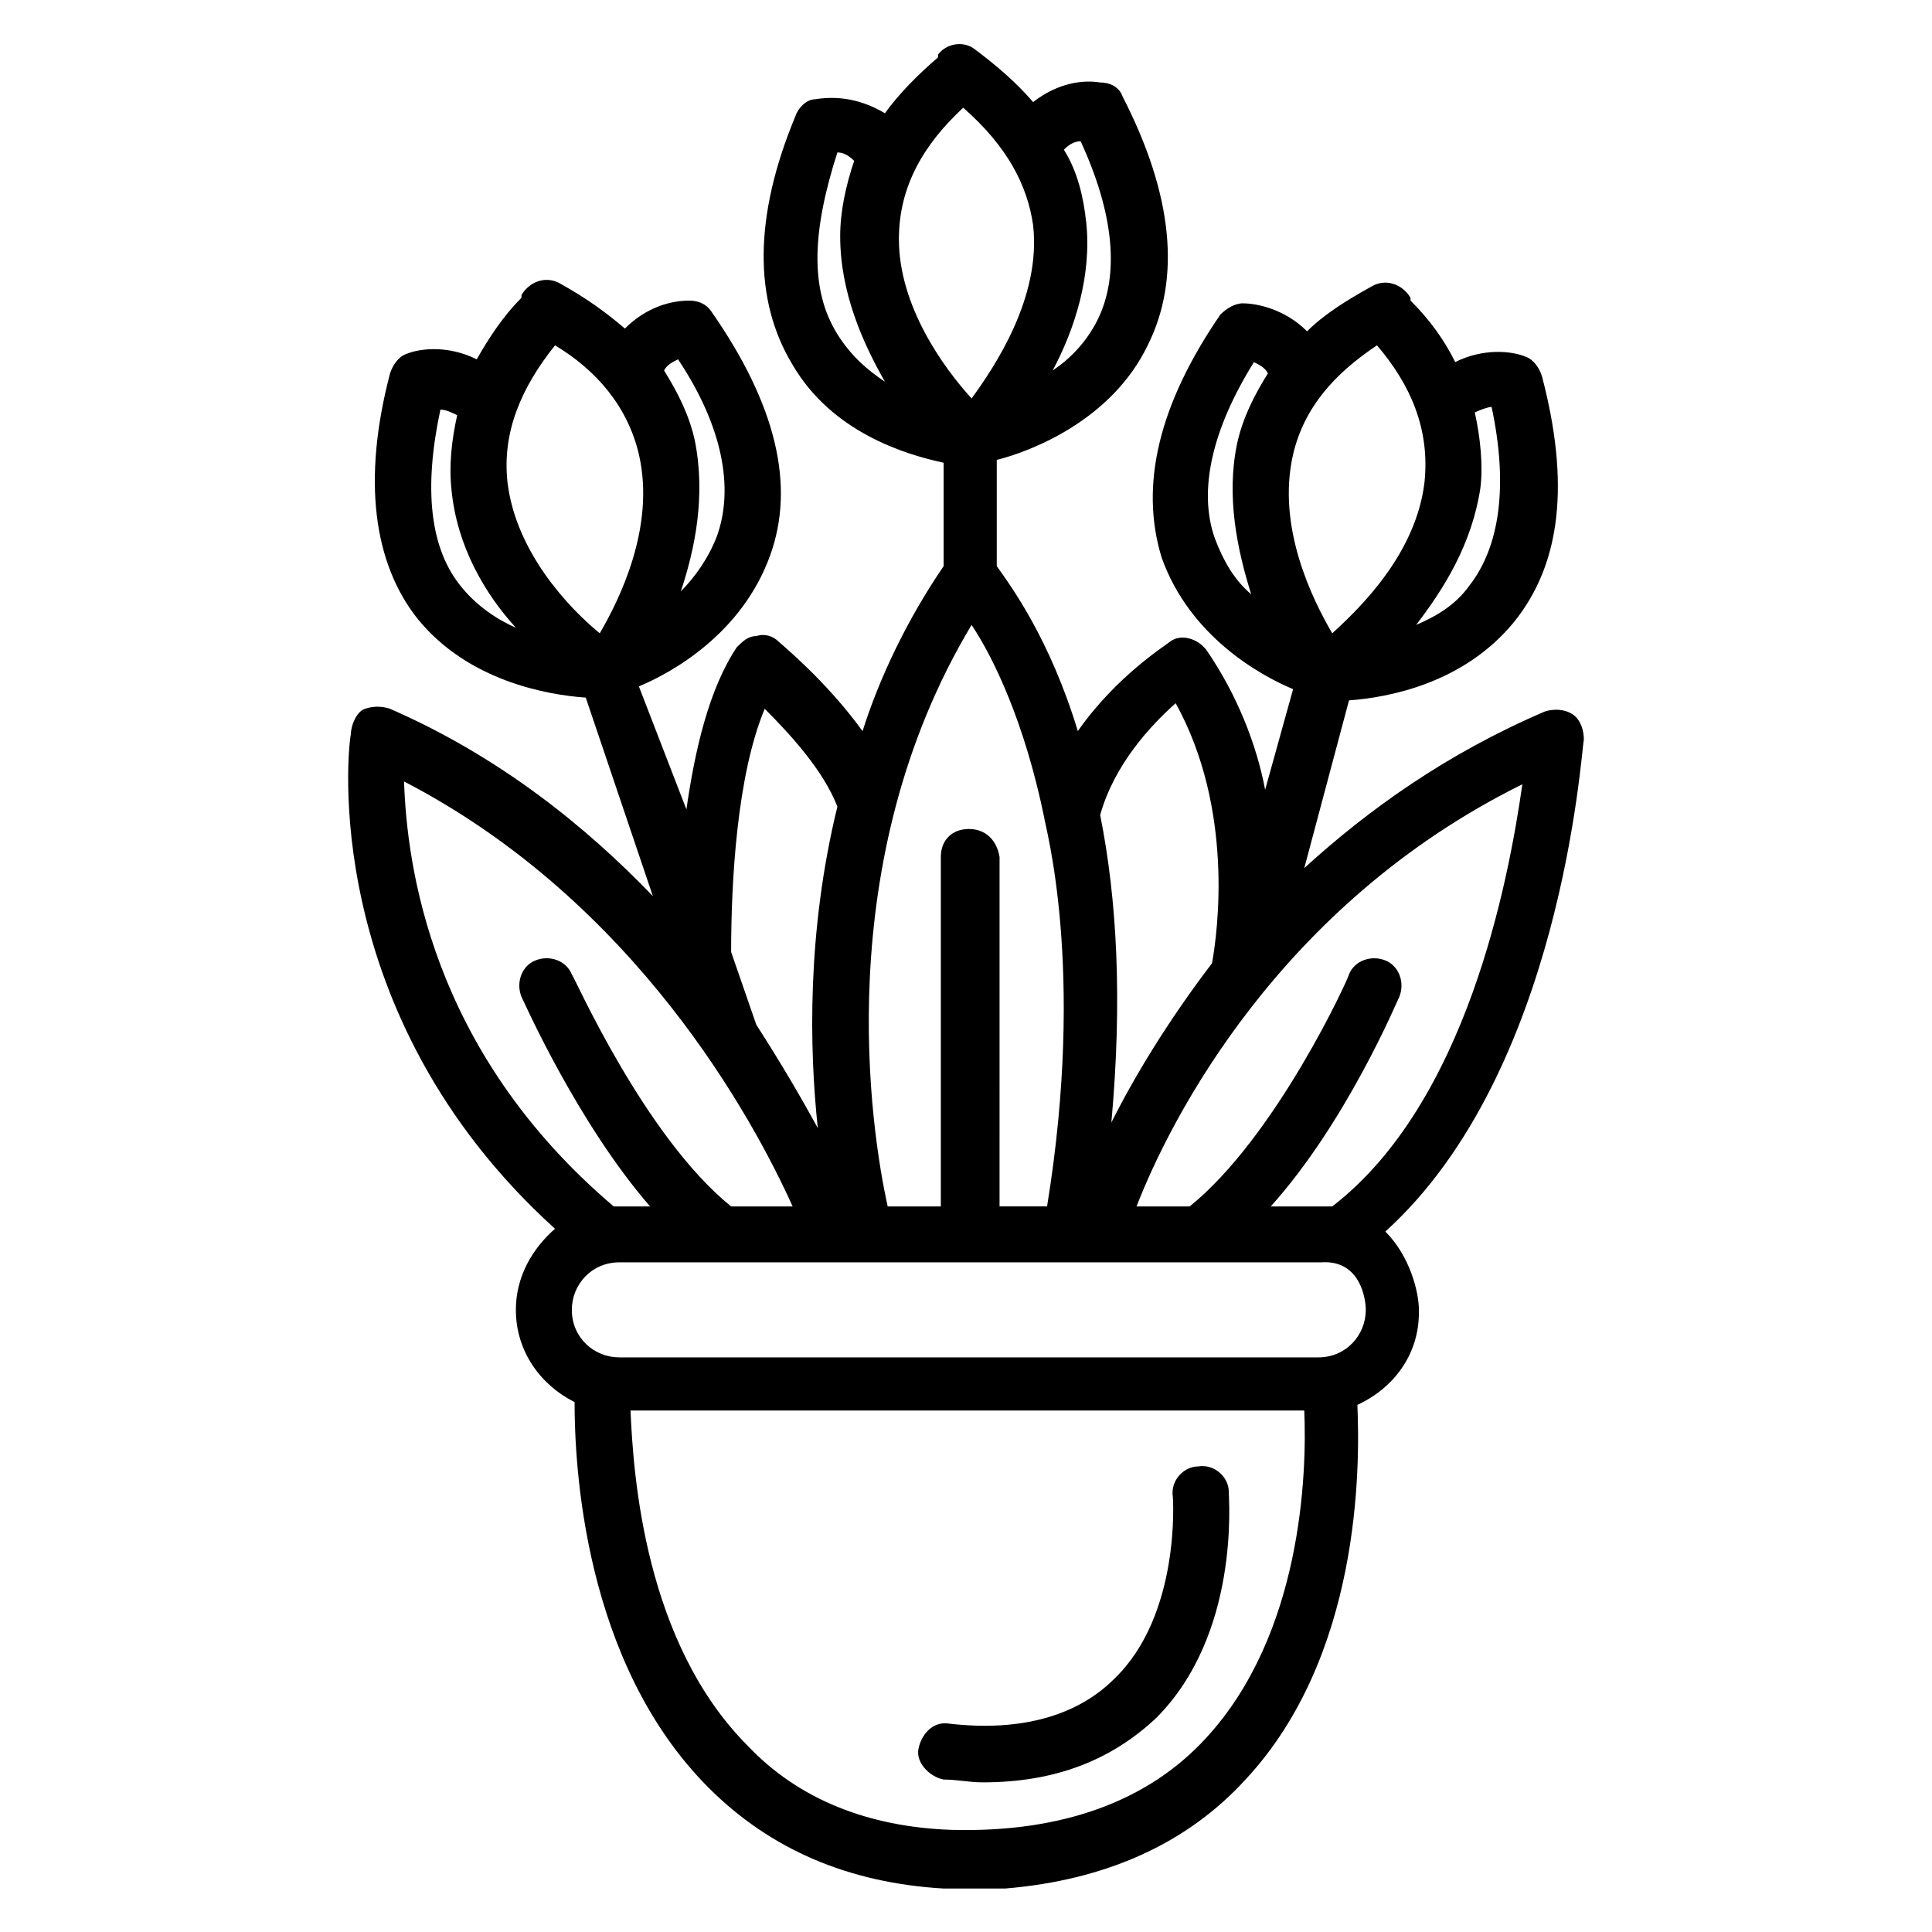 <?xml version="1.0" encoding="UTF-8"?>
<!-- Uploaded to: ICON Repo, www.svgrepo.com, Generator: ICON Repo Mixer Tools -->
<svg fill="#000000" width="800px" height="800px" version="1.1" viewBox="144 144 512 512" xmlns="http://www.w3.org/2000/svg">
 <g>
  <path d="m563.74 339.98c0-2.223-0.742-5.188-2.965-6.668-2.223-1.48-5.188-1.48-7.41-0.742-25.93 11.113-46.676 25.93-63.719 41.488l11.855-44.453c10.371-0.742 30.375-4.445 43.711-20.746 12.594-15.559 14.816-37.043 7.41-65.199-0.742-2.223-2.223-4.445-4.445-5.188-3.703-1.48-11.113-2.223-18.523 1.48-2.965-5.926-6.668-11.113-11.855-16.301v-0.742c-2.223-3.703-6.668-5.188-10.371-2.965-6.668 3.703-12.594 7.41-17.039 11.855-5.926-5.926-13.336-7.41-17.039-7.41-2.223 0-4.445 1.48-5.926 2.965-16.301 23.707-21.484 45.195-15.559 64.457 7.41 20.746 25.93 31.117 34.82 34.82l-7.41 26.672c-2.223-11.855-7.41-25.191-15.559-37.043-2.223-2.965-6.668-4.445-9.633-2.223-0.742 0.742-14.078 8.891-24.449 23.707-7.41-24.449-17.781-38.527-21.484-43.711v-28.152c8.891-2.223 30.375-10.371 40.008-30.375 8.891-17.781 6.668-40.008-6.668-65.941-0.742-2.223-2.965-3.703-5.926-3.703-4.445-0.742-11.113 0-17.781 5.188-4.445-5.188-9.633-9.633-15.559-14.078-2.965-2.215-7.41-1.473-9.633 1.488v0.742c-5.188 4.445-10.371 9.633-14.078 14.816-7.41-4.445-14.078-4.445-18.523-3.703-2.223 0-4.445 2.223-5.184 4.445-11.113 26.672-11.113 48.898-0.742 65.941 10.371 17.781 29.637 23.707 40.008 25.93v27.414c-9.633 14.078-17.039 29.637-21.484 43.711-9.633-13.336-21.484-22.969-22.227-23.707-1.48-1.48-3.703-2.223-5.926-1.48-2.223 0-3.703 1.48-5.188 2.965-7.41 11.113-11.113 27.414-13.336 42.973l-12.598-32.602c8.891-3.703 27.414-14.078 34.82-34.82 6.668-18.523 1.48-40.008-15.559-64.457-1.48-2.223-3.703-2.965-5.926-2.965-4.445 0-11.113 1.48-17.039 7.41-5.188-4.445-10.371-8.148-17.039-11.855-3.703-2.223-8.148-0.742-10.371 2.965v0.742c-5.188 5.188-8.891 11.113-11.855 16.301-7.41-3.703-14.816-2.965-18.523-1.48-2.223 0.742-3.703 2.965-4.445 5.188-7.41 28.152-4.445 50.383 7.41 65.199 13.336 16.301 34.082 20.004 44.453 20.746l17.781 52.605c-17.781-18.523-40.75-37.043-69.645-49.641-2.223-0.742-4.445-0.742-6.668 0-2.223 0.73-3.707 4.434-3.707 6.656-0.742 2.965-8.891 74.09 54.086 131.14-5.926 5.188-10.371 12.594-10.371 21.484 0 11.113 6.668 20.004 15.559 24.449 0 16.301 2.223 68.902 35.562 102.24 16.301 16.301 37.043 25.191 62.234 26.672h0.742 3.703 2.965 7.41 1.48c26.672-2.223 48.16-11.855 63.719-28.895 30.375-32.598 30.375-82.238 29.637-99.281 9.633-4.445 16.301-13.336 16.301-24.449v-0.742c0-4.445-2.223-14.078-8.891-20.746 46.672-42.223 51.859-126.68 52.602-130.39zm-131.88-137.06c-0.742-6.668-2.223-13.336-5.926-19.262 1.48-1.48 2.965-2.223 4.445-2.223 8.891 19.262 10.371 35.562 4.445 47.418-2.965 5.926-7.41 10.371-11.855 13.336 5.93-11.117 10.375-25.195 8.891-39.27zm115.58 148.92c-3.703 25.93-14.816 84.461-50.383 111.88h-16.301c20.004-22.227 33.34-54.086 34.082-55.566 1.48-3.703 0-8.148-3.703-9.633-3.703-1.48-8.148 0-9.633 3.703 0 0.742-19.262 42.973-42.23 61.496h-14.078c8.891-22.969 37.789-80.016 102.25-111.88zm-146.7 11.855c-4.445 0-7.41 2.965-7.41 7.41v92.613h-14.078c-4.445-20.004-15.559-91.129 22.227-154.11 5.926 8.891 14.078 25.93 19.262 51.121 0 1.48 11.113 39.266 0.742 102.98h-12.594l0.004-92.613c-0.742-4.449-3.707-7.41-8.152-7.41zm134.1-110.39c1.48-0.742 3.703-1.48 4.445-1.48 4.445 20.746 2.223 37.043-5.926 47.418-3.703 5.188-8.891 8.148-14.078 10.371 7.41-9.633 14.816-21.484 17.039-36.305 0.742-5.926 0.004-13.336-1.48-20.004zm-59.27 48.16c-4.445-3.703-7.41-8.891-9.633-14.816-4.445-12.594-0.742-28.895 10.371-46.676 1.48 0.742 2.965 1.48 3.703 2.965-3.703 5.926-6.668 11.855-8.148 18.523-2.961 14.07 0.004 28.148 3.707 40.004zm11.113-37.047c2.965-12.594 11.113-21.484 22.227-28.895 8.891 10.371 14.078 22.227 12.594 36.305-2.223 18.523-16.301 32.598-24.449 40.008-5.184-8.891-14.816-28.152-10.371-47.418zm-31.117 65.941c15.559 28.152 11.113 60.754 9.633 68.902-11.855 15.559-20.746 30.375-26.676 42.23 2.965-32.598 1.48-59.273-2.965-81.5 3.707-13.336 13.34-23.707 20.008-29.633zm-89.648-97.801c-7.41-11.855-6.668-27.414 0-48.16 1.48 0 2.965 0.742 4.445 2.223-2.223 6.668-3.703 13.336-3.703 20.004 0 14.816 5.926 28.152 11.855 38.527-4.449-2.961-8.895-6.664-12.598-12.594zm33.34-60.012c11.855 10.371 17.039 20.746 18.523 31.117 2.223 19.262-10.371 37.785-16.301 45.938-7.41-8.148-19.262-24.449-19.262-42.23 0-14.078 6.668-25.191 17.039-34.824zm-52.605 159.29c6.668 6.668 15.559 16.301 19.262 25.93-8.148 33.34-7.41 64.457-5.188 85.203-4.445-8.148-9.633-17.039-16.301-27.414l-6.668-19.262c0.004-18.52 1.488-46.676 8.895-64.457zm-22.965-92.613c11.855 17.781 14.816 34.082 10.371 46.676-2.223 5.926-5.926 11.113-9.633 14.816 3.703-11.113 6.668-25.191 3.703-40.008-1.48-6.668-4.445-12.594-8.148-18.523 0.742-1.477 2.223-2.219 3.707-2.961zm-32.602-3.703c11.113 6.668 19.262 16.301 22.227 28.895 4.445 19.262-5.188 38.527-10.371 47.418-8.148-6.668-22.227-21.484-24.449-40.008-1.484-13.336 3.703-25.191 12.594-36.305zm-24.449 64.457c-8.891-10.371-10.371-26.672-5.926-47.418 1.48 0 2.965 0.742 4.445 1.48-1.48 6.668-2.223 13.336-1.48 20.004 1.48 14.816 8.891 27.414 17.039 36.305-5.188-2.219-10.375-5.926-14.078-10.371zm-15.559 51.121c61.496 31.859 92.613 89.648 102.98 112.62h-16.301c-22.969-18.523-41.488-60.754-42.23-61.496-1.48-3.703-5.926-5.188-9.633-3.703-3.703 1.48-5.188 5.926-3.703 9.633 0.742 1.48 14.816 33.34 34.082 55.566h-9.633c-48.898-41.488-54.824-91.129-55.566-112.62zm212.64 253.39c-15.559 17.039-38.527 25.191-67.422 24.449-22.227-0.742-40.75-8.148-54.086-22.227-27.414-27.414-30.375-71.867-31.117-88.906h178.55c0.742 17.039-0.738 59.273-25.93 86.684zm42.23-113.36c0 6.668-5.188 12.594-12.594 12.594h-185.22c-6.668 0-12.594-5.188-12.594-12.594 0-6.668 5.188-12.594 12.594-12.594h185.96c10.371-0.742 11.852 9.629 11.852 12.594v0z"/>
  <path d="m469.64 539.29c0-3.703-3.703-7.41-8.148-6.668-3.703 0-7.41 3.703-6.668 8.148 0 0 2.223 31.117-15.559 48.16-9.633 9.633-24.449 14.078-43.711 11.855-4.445-0.742-7.41 2.965-8.148 6.668-0.742 3.703 2.965 7.41 6.668 8.148 3.703 0 6.668 0.742 10.371 0.742 19.262 0 34.082-5.926 45.938-17.039 22.219-22.227 19.258-57.793 19.258-60.016z"/>
 </g>
</svg>